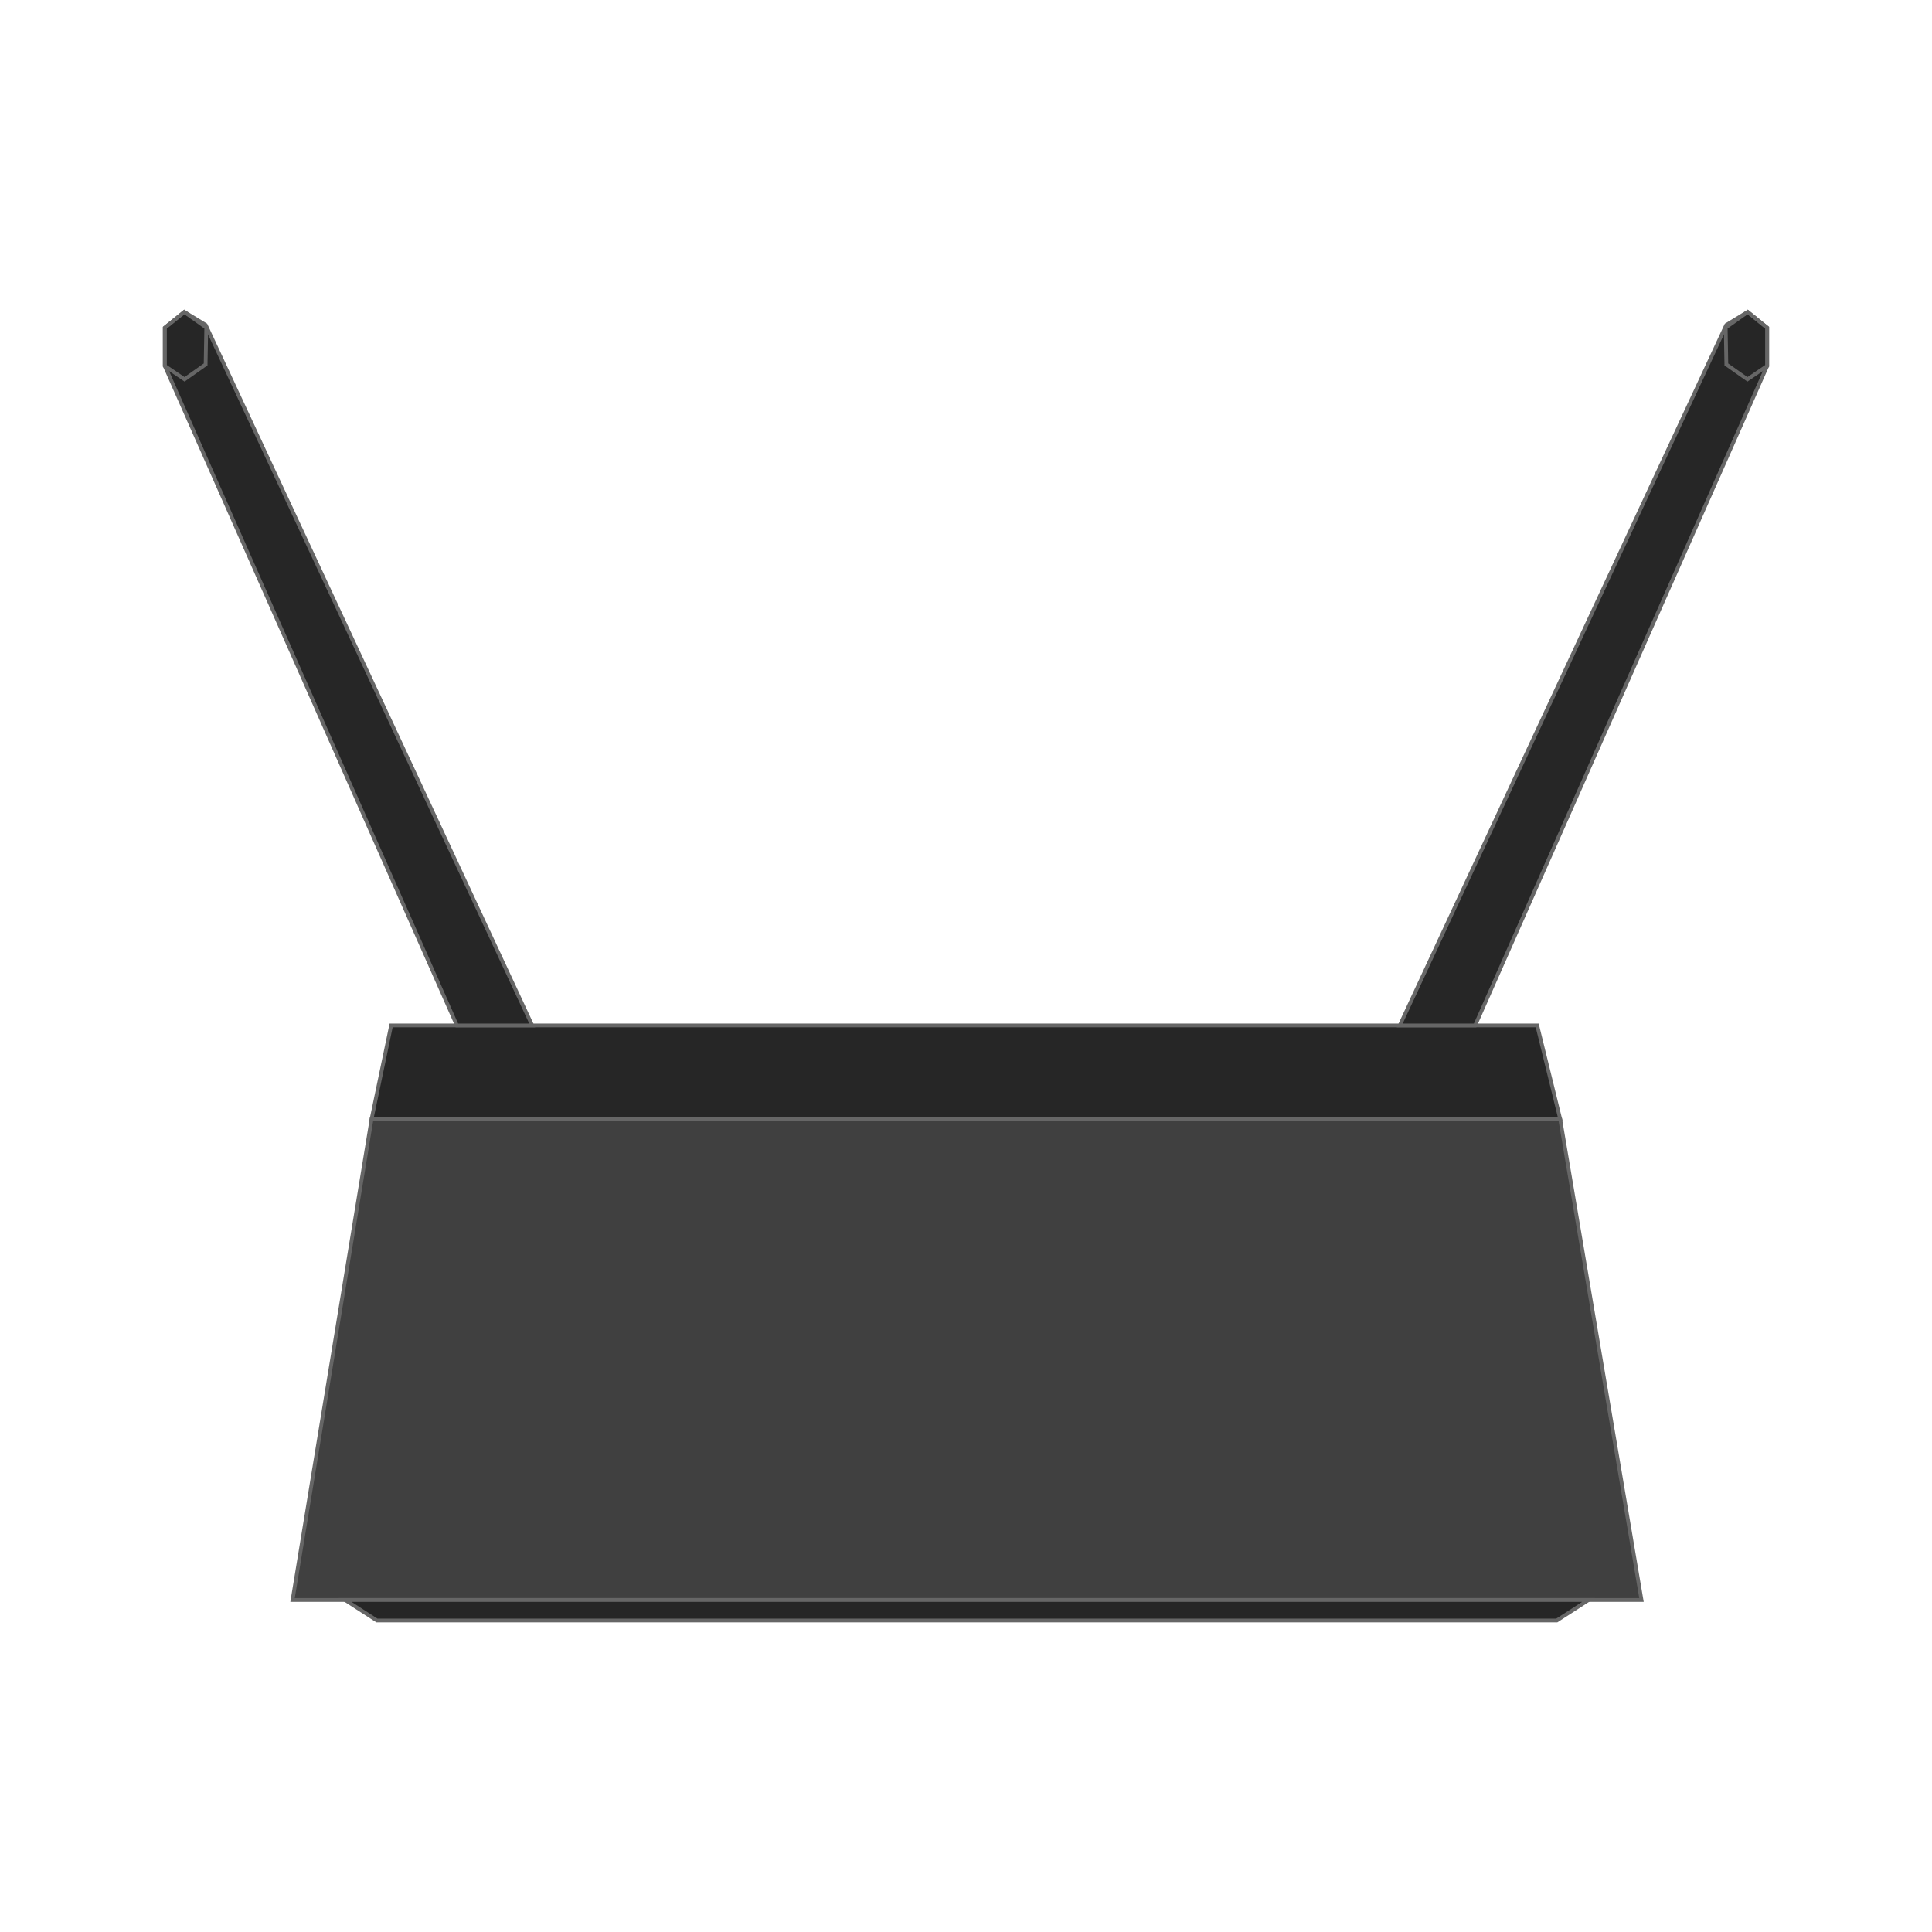 <?xml version="1.0" encoding="UTF-8"?>
<svg width="514" height="514" version="1.1" viewBox="0 0 514 514" xmlns="http://www.w3.org/2000/svg" xmlns:cc="http://creativecommons.org/ns#" xmlns:dc="http://purl.org/dc/elements/1.1/" xmlns:rdf="http://www.w3.org/1999/02/22-rdf-syntax-ns#">
 <g transform="translate(1.907 -2.632)" stroke="#666" stroke-width="1px">
  <g>
   <path d="m102.15 275.44-5.184 24.815h316.19l-6.098-24.815z" fill="#262626"/>
   <path d="m96.962 300.26-21.039 128.04h358.88l-21.649-128.04z" fill="#404040"/>
   <path d="m89.924 428.3 8.448 5.459h313.89l8.448-5.459z" fill="#262626"/>
  </g>
  <path d="m390.54 275.44 77.712-175.46v-10.147l-5.197-4.207-5.692 3.465-86.869 186.35z" fill="#262626"/>
  <path d="m457.21 89.782 0.171 9.808 5.609 3.96 5.253-3.565v-10.147l-5.197-4.207z" fill="none"/>
  <g transform="matrix(-1 0 0 1 510.18 0)">
   <path d="m390.54 275.44 77.712-175.46v-10.147l-5.197-4.207-5.692 3.465-86.869 186.35z" fill="#262626"/>
   <path d="m457.21 89.782 0.171 9.808 5.609 3.96 5.253-3.565v-10.147l-5.197-4.207z" fill="none"/>
  </g>
 </g>
</svg>
